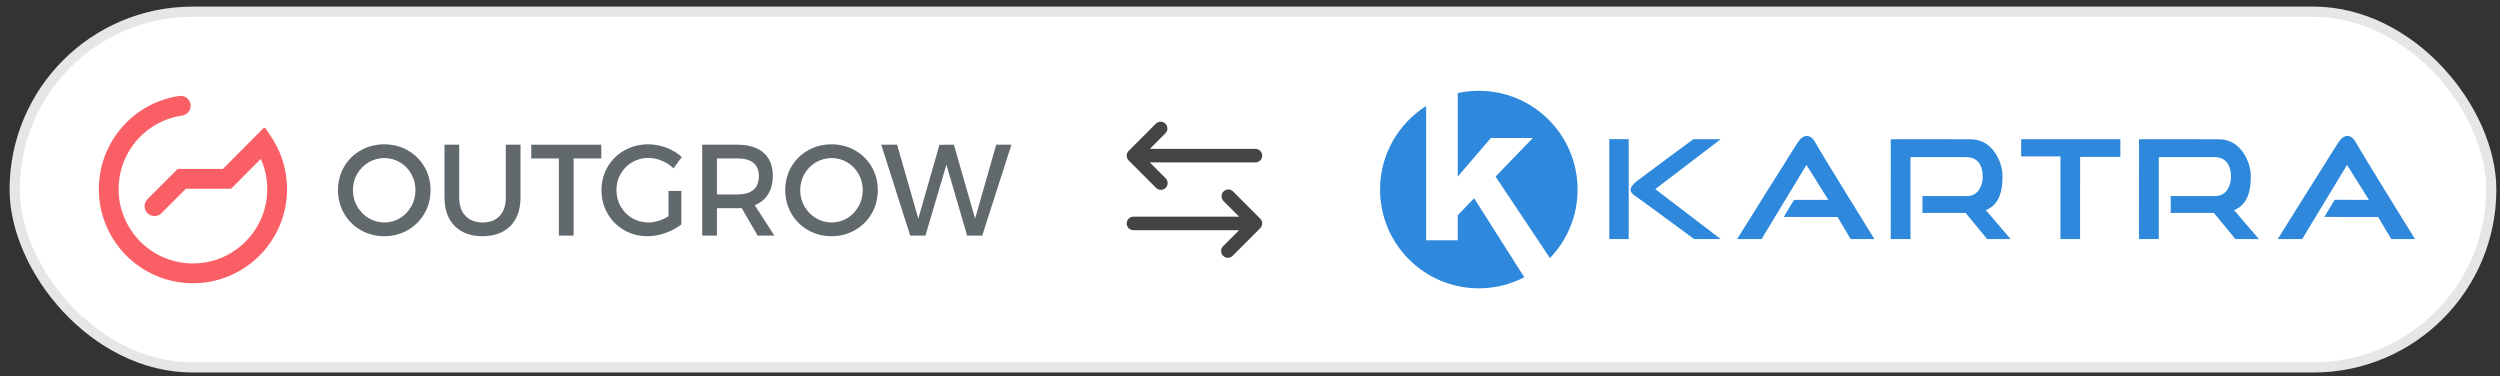 <svg width="246" height="37" viewBox="0 0 246 37" fill="none" xmlns="http://www.w3.org/2000/svg">
<rect x="0" y="0" width="246" height="37" fill="#333333" stroke="none"/>
<rect x="0.945" y="0.652" width="244.693" height="36" rx="18" fill="white"/>
<rect x="1.445" y="1.152" width="243.693" height="35" rx="17.5" stroke="black" stroke-opacity="0.1"/>
<g clip-path="url(#clip0_1133_9230)">
<path fill-rule="evenodd" clip-rule="evenodd" d="M26.724 13.526L26.747 13.562L26.77 13.597L26.793 13.633L26.816 13.669L26.838 13.705L26.861 13.741L26.883 13.778L26.905 13.814L26.927 13.851L26.949 13.887L26.971 13.924L26.992 13.96L27.013 13.997L27.034 14.034L27.055 14.071L27.076 14.108L27.096 14.145L27.117 14.182L27.137 14.22L27.157 14.257L27.177 14.295L27.196 14.332L27.216 14.37L27.235 14.408L27.254 14.445L27.273 14.483L27.292 14.521L27.311 14.559L27.329 14.597L27.347 14.636L27.365 14.674L27.383 14.712L27.401 14.751L27.418 14.789L27.436 14.828L27.453 14.866L27.47 14.905L27.487 14.944L27.503 14.983L27.52 15.022L27.536 15.06L27.552 15.1L27.568 15.139L27.584 15.178L27.599 15.217L27.615 15.257L27.63 15.296L27.645 15.335L27.66 15.375L27.674 15.415L27.689 15.454L27.703 15.494L27.717 15.534L27.731 15.574L27.745 15.614L27.758 15.653L27.771 15.694L27.785 15.734L27.798 15.774L27.811 15.814L27.823 15.854L27.836 15.895L27.848 15.935L27.86 15.975L27.872 16.016L27.884 16.056L27.895 16.097L27.907 16.138L27.918 16.178L27.929 16.219L27.939 16.26L27.95 16.301L27.96 16.342L27.971 16.383L27.981 16.424L27.991 16.465L28 16.506L28.01 16.547L28.019 16.588L28.028 16.629L28.037 16.671L28.046 16.712L28.054 16.753L28.063 16.795L28.071 16.836L28.079 16.878L28.087 16.919L28.094 16.961L28.102 17.002L28.109 17.044L28.116 17.086L28.123 17.128L28.129 17.169L28.136 17.211L28.142 17.253L28.148 17.295L28.154 17.337L28.16 17.379L28.165 17.421L28.171 17.463L28.176 17.505L28.181 17.547L28.186 17.589L28.19 17.631L28.195 17.673L28.199 17.715L28.203 17.758L28.206 17.8L28.21 17.842L28.213 17.884L28.217 17.927L28.22 17.969L28.223 18.012L28.225 18.054L28.228 18.096L28.23 18.139L28.232 18.181L28.234 18.224L28.235 18.266L28.237 18.309L28.238 18.351L28.239 18.394L28.24 18.436L28.241 18.479L28.241 18.522L28.242 18.564V18.607L28.241 18.667L28.241 18.726L28.24 18.786L28.239 18.845L28.237 18.905L28.235 18.964L28.232 19.023L28.23 19.082L28.226 19.142L28.223 19.201L28.219 19.259L28.215 19.318L28.21 19.377L28.205 19.435L28.2 19.494L28.194 19.552L28.188 19.61L28.181 19.669L28.174 19.727L28.167 19.785L28.16 19.843L28.152 19.9L28.144 19.958L28.135 20.015L28.126 20.073L28.117 20.13L28.107 20.187L28.097 20.244L28.087 20.301L28.076 20.358L28.065 20.415L28.053 20.472L28.042 20.528L28.03 20.584L28.017 20.641L28.004 20.697L27.991 20.753L27.978 20.808L27.964 20.864L27.95 20.92L27.935 20.975L27.921 21.031L27.905 21.086L27.89 21.141L27.874 21.195L27.858 21.25L27.842 21.305L27.825 21.359L27.808 21.414L27.79 21.468L27.773 21.522L27.755 21.576L27.736 21.63L27.718 21.683L27.699 21.737L27.679 21.79L27.66 21.843L27.64 21.896L27.619 21.949L27.599 22.002L27.578 22.054L27.556 22.107L27.535 22.159L27.513 22.211L27.491 22.263L27.469 22.314L27.446 22.366L27.423 22.417L27.399 22.469L27.376 22.52L27.352 22.57L27.328 22.621L27.303 22.672L27.278 22.722L27.253 22.772L27.228 22.822L27.202 22.872L27.176 22.922L27.15 22.971L27.123 23.021L27.096 23.07L27.069 23.119L27.041 23.167L27.014 23.216L26.986 23.264L26.957 23.312L26.929 23.361L26.9 23.409L26.871 23.456L26.841 23.503L26.812 23.551L26.782 23.598L26.752 23.645L26.721 23.691L26.69 23.738L26.659 23.784L26.628 23.83L26.596 23.876L26.564 23.922L26.532 23.967L26.5 24.012L26.467 24.058L26.434 24.102L26.401 24.147L26.367 24.192L26.334 24.236L26.3 24.28L26.266 24.324L26.231 24.367L26.197 24.411L26.161 24.454L26.126 24.497L26.091 24.539L26.055 24.582L26.019 24.624L25.983 24.666L25.946 24.708L25.91 24.75L25.873 24.791L25.835 24.832L25.798 24.874L25.76 24.914L25.722 24.955L25.684 24.995L25.646 25.035L25.607 25.075L25.568 25.115L25.529 25.154L25.49 25.193L25.45 25.232L25.41 25.271L25.37 25.309L25.33 25.347L25.289 25.385L25.249 25.423L25.208 25.46L25.166 25.498L25.125 25.535L25.083 25.572L25.042 25.608L25 25.644L24.957 25.68L24.915 25.716L24.872 25.752L24.829 25.787L24.786 25.822L24.742 25.856L24.699 25.891L24.655 25.925L24.611 25.959L24.567 25.993L24.522 26.026L24.478 26.06L24.433 26.093L24.388 26.125L24.343 26.157L24.297 26.19L24.252 26.222L24.206 26.253L24.16 26.285L24.113 26.316L24.067 26.346L24.02 26.377L23.973 26.407L23.926 26.437L23.879 26.467L23.832 26.496L23.784 26.525L23.736 26.554L23.688 26.583L23.64 26.611L23.591 26.639L23.543 26.667L23.494 26.695L23.445 26.722L23.396 26.749L23.347 26.775L23.298 26.802L23.248 26.828L23.198 26.853L23.148 26.879L23.098 26.904L23.048 26.929L22.997 26.953L22.946 26.977L22.895 27.002L22.845 27.025L22.793 27.049L22.742 27.072L22.69 27.094L22.639 27.117L22.587 27.139L22.535 27.161L22.483 27.182L22.43 27.203L22.378 27.224L22.325 27.245L22.272 27.265L22.219 27.285L22.166 27.305L22.113 27.324L22.059 27.343L22.006 27.362L21.952 27.381L21.898 27.398L21.844 27.416L21.79 27.434L21.736 27.451L21.681 27.468L21.627 27.484L21.572 27.5L21.517 27.516L21.462 27.531L21.407 27.547L21.352 27.561L21.296 27.576L21.241 27.59L21.185 27.604L21.129 27.617L21.073 27.63L21.017 27.643L20.961 27.655L20.905 27.668L20.848 27.679L20.792 27.691L20.735 27.702L20.678 27.712L20.621 27.723L20.564 27.733L20.507 27.743L20.45 27.752L20.392 27.761L20.335 27.77L20.277 27.778L20.219 27.786L20.162 27.793L20.104 27.8L20.046 27.807L19.987 27.814L19.929 27.82L19.871 27.826L19.812 27.831L19.754 27.836L19.695 27.841L19.636 27.845L19.578 27.849L19.519 27.852L19.459 27.855L19.4 27.858L19.341 27.861L19.282 27.863L19.223 27.865L19.163 27.866L19.104 27.867L19.044 27.867L18.984 27.868L18.924 27.867L18.865 27.867L18.805 27.866L18.746 27.865L18.686 27.863L18.627 27.861L18.568 27.858L18.509 27.855L18.45 27.852L18.391 27.849L18.332 27.845L18.273 27.841L18.214 27.836L18.156 27.831L18.098 27.826L18.039 27.82L17.981 27.814L17.923 27.807L17.865 27.8L17.807 27.793L17.749 27.786L17.691 27.778L17.634 27.77L17.576 27.761L17.519 27.752L17.461 27.743L17.404 27.733L17.347 27.723L17.29 27.712L17.233 27.702L17.177 27.691L17.12 27.679L17.064 27.668L17.007 27.655L16.951 27.643L16.895 27.63L16.839 27.617L16.783 27.604L16.727 27.59L16.672 27.576L16.617 27.561L16.561 27.547L16.506 27.531L16.451 27.516L16.396 27.5L16.342 27.484L16.287 27.468L16.233 27.451L16.178 27.434L16.124 27.416L16.07 27.398L16.016 27.381L15.962 27.362L15.909 27.343L15.855 27.324L15.802 27.305L15.749 27.285L15.696 27.265L15.643 27.245L15.591 27.224L15.538 27.203L15.486 27.182L15.433 27.161L15.381 27.139L15.33 27.117L15.278 27.094L15.226 27.072L15.175 27.049L15.124 27.025L15.073 27.002L15.022 26.977L14.971 26.953L14.921 26.929L14.87 26.904L14.82 26.879L14.77 26.853L14.72 26.828L14.671 26.802L14.621 26.775L14.572 26.749L14.523 26.722L14.474 26.695L14.425 26.667L14.377 26.639L14.328 26.611L14.28 26.583L14.232 26.554L14.184 26.525L14.137 26.496L14.089 26.467L14.042 26.437L13.995 26.407L13.948 26.377L13.901 26.346L13.855 26.316L13.809 26.285L13.763 26.253L13.717 26.222L13.671 26.19L13.626 26.157L13.58 26.125L13.535 26.093L13.491 26.06L13.446 26.026L13.401 25.993L13.357 25.959L13.313 25.925L13.269 25.891L13.226 25.856L13.182 25.822L13.139 25.787L13.096 25.752L13.054 25.716L13.011 25.68L12.969 25.644L12.927 25.608L12.885 25.572L12.843 25.535L12.802 25.498L12.761 25.46L12.72 25.423L12.679 25.385L12.638 25.347L12.598 25.309L12.558 25.271L12.518 25.232L12.479 25.193L12.439 25.154L12.4 25.115L12.361 25.075L12.322 25.035L12.284 24.995L12.246 24.955L12.208 24.914L12.17 24.874L12.133 24.832L12.096 24.791L12.059 24.75L12.022 24.708L11.985 24.666L11.949 24.624L11.913 24.582L11.877 24.539L11.842 24.497L11.807 24.454L11.772 24.411L11.737 24.367L11.703 24.324L11.668 24.28L11.634 24.236L11.601 24.192L11.567 24.147L11.534 24.102L11.501 24.058L11.468 24.012L11.436 23.967L11.404 23.922L11.372 23.876L11.341 23.83L11.309 23.784L11.278 23.738L11.247 23.691L11.217 23.645L11.186 23.598L11.156 23.551L11.127 23.503L11.097 23.456L11.068 23.409L11.039 23.361L11.011 23.312L10.983 23.264L10.954 23.216L10.927 23.167L10.899 23.119L10.872 23.07L10.845 23.021L10.819 22.971L10.792 22.922L10.766 22.872L10.741 22.822L10.715 22.772L10.69 22.722L10.665 22.672L10.641 22.621L10.616 22.57L10.592 22.52L10.569 22.469L10.545 22.417L10.522 22.366L10.5 22.314L10.477 22.263L10.455 22.211L10.433 22.159L10.412 22.107L10.39 22.054L10.37 22.002L10.349 21.949L10.329 21.896L10.309 21.843L10.289 21.79L10.27 21.737L10.251 21.683L10.232 21.63L10.214 21.576L10.196 21.522L10.178 21.468L10.16 21.414L10.143 21.359L10.127 21.305L10.11 21.25L10.094 21.196L10.078 21.141L10.063 21.086L10.048 21.031L10.033 20.975L10.018 20.92L10.004 20.864L9.99 20.808L9.977 20.753L9.964 20.697L9.951 20.641L9.939 20.584L9.927 20.528L9.915 20.471L9.903 20.415L9.892 20.358L9.882 20.301L9.871 20.244L9.861 20.187L9.852 20.13L9.842 20.073L9.833 20.015L9.825 19.958L9.816 19.9L9.808 19.843L9.801 19.785L9.794 19.727L9.787 19.669L9.781 19.61L9.774 19.552L9.769 19.494L9.763 19.435L9.758 19.377L9.754 19.318L9.749 19.259L9.745 19.201L9.742 19.142L9.739 19.082L9.736 19.023L9.733 18.964L9.731 18.905L9.73 18.845L9.728 18.786L9.727 18.726L9.727 18.667L9.727 18.607L9.727 18.553L9.727 18.499L9.728 18.446L9.729 18.392L9.73 18.339L9.732 18.285L9.734 18.232L9.736 18.178L9.739 18.125L9.742 18.072L9.745 18.019L9.748 17.966L9.752 17.913L9.756 17.86L9.761 17.807L9.765 17.755L9.771 17.702L9.776 17.649L9.781 17.597L9.787 17.544L9.793 17.492L9.8 17.44L9.807 17.387L9.814 17.335L9.821 17.283L9.829 17.231L9.836 17.179L9.845 17.128L9.853 17.076L9.862 17.024L9.871 16.973L9.88 16.921L9.89 16.87L9.9 16.819L9.91 16.768L9.92 16.716L9.931 16.666L9.942 16.615L9.954 16.564L9.965 16.513L9.977 16.463L9.989 16.412L10.002 16.362L10.014 16.311L10.027 16.261L10.04 16.211L10.054 16.161L10.068 16.111L10.082 16.062L10.096 16.012L10.111 15.963L10.126 15.913L10.141 15.864L10.156 15.815L10.172 15.766L10.188 15.717L10.204 15.668L10.22 15.619L10.237 15.571L10.254 15.522L10.271 15.474L10.289 15.425L10.306 15.377L10.325 15.329L10.343 15.281L10.361 15.234L10.38 15.186L10.399 15.138L10.418 15.091L10.438 15.044L10.458 14.997L10.478 14.95L10.498 14.903L10.519 14.856L10.54 14.809L10.561 14.763L10.582 14.717L10.604 14.67L10.625 14.624L10.648 14.578L10.67 14.533L10.692 14.487L10.715 14.441L10.738 14.396L10.761 14.351L10.785 14.306L10.809 14.261L10.833 14.216L10.857 14.171L10.881 14.127L10.906 14.082L10.931 14.038L10.956 13.994L10.982 13.95L11.007 13.906L11.033 13.862L11.059 13.819L11.086 13.776L11.112 13.732L11.139 13.69L11.166 13.646L11.194 13.604L11.221 13.561L11.249 13.519L11.277 13.477L11.305 13.435L11.333 13.393L11.362 13.351L11.391 13.309L11.42 13.268L11.449 13.227L11.479 13.185L11.508 13.145L11.538 13.104L11.569 13.063L11.599 13.023L11.629 12.982L11.66 12.942L11.691 12.902L11.723 12.863L11.754 12.823L11.786 12.784L11.818 12.745L11.85 12.706L11.882 12.666L11.915 12.628L11.947 12.589L11.98 12.551L12.014 12.513L12.047 12.475L12.08 12.437L12.114 12.399L12.148 12.362L12.182 12.325L12.217 12.288L12.251 12.251L12.286 12.214L12.321 12.178L12.357 12.141L12.392 12.105L12.427 12.069L12.463 12.033L12.499 11.998L12.535 11.962L12.572 11.927L12.608 11.892L12.645 11.857L12.682 11.823L12.719 11.789L12.757 11.755L12.794 11.72L12.832 11.687L12.87 11.653L12.908 11.62L12.946 11.586L12.985 11.554L13.024 11.521L13.062 11.488L13.101 11.456L13.141 11.424L13.18 11.392L13.22 11.36L13.259 11.329L13.299 11.297L13.339 11.266L13.38 11.235L13.42 11.205L13.461 11.174L13.502 11.144L13.543 11.114L13.584 11.084L13.625 11.055L13.667 11.025L13.709 10.996L13.751 10.967L13.793 10.938L13.835 10.91L13.877 10.882L13.92 10.853L13.963 10.826L14.006 10.798L14.049 10.771L14.092 10.744L14.136 10.717L14.179 10.69L14.223 10.664L14.267 10.637L14.311 10.611L14.355 10.586L14.399 10.56L14.444 10.535L14.489 10.51L14.534 10.485L14.579 10.461L14.624 10.436L14.669 10.412L14.715 10.389L14.76 10.365L14.806 10.342L14.852 10.318L14.898 10.296L14.945 10.273L14.991 10.251L15.038 10.229L15.084 10.207L15.131 10.185L15.178 10.164L15.225 10.142L15.273 10.122L15.32 10.101L15.368 10.081L15.416 10.061L15.463 10.041L15.511 10.021L15.56 10.002L15.608 9.983L15.656 9.964L15.705 9.945L15.754 9.927L15.803 9.909L15.851 9.891L15.9 9.874L15.95 9.857L15.999 9.84L16.049 9.823L16.098 9.807L16.148 9.791L16.198 9.775L16.248 9.759L16.298 9.744L16.349 9.729L16.399 9.714L16.45 9.699L16.5 9.685L16.551 9.671L16.602 9.657L16.653 9.644L16.704 9.631L16.756 9.618L16.807 9.606L16.858 9.593L16.91 9.581L16.962 9.57L17.013 9.558L17.065 9.547L17.117 9.536L17.17 9.526L17.222 9.515L17.274 9.505L17.327 9.496L17.38 9.486L17.432 9.477L17.485 9.468L17.538 9.46L17.591 9.452L17.642 9.444L17.719 9.436L17.798 9.434L17.876 9.438L17.954 9.448L18.03 9.465L18.105 9.488L18.178 9.516L18.249 9.551L18.316 9.591L18.38 9.636L18.44 9.687L18.496 9.742L18.547 9.801L18.593 9.864L18.634 9.931L18.67 10.001L18.699 10.074L18.723 10.148L18.741 10.225L18.753 10.302L18.758 10.38L18.757 10.459L18.75 10.537L18.736 10.614L18.716 10.69L18.69 10.764L18.659 10.836L18.622 10.905L18.579 10.97L18.531 11.032L18.478 11.09L18.421 11.144L18.36 11.193L18.294 11.236L18.226 11.275L18.155 11.307L18.081 11.334L18.006 11.355L17.929 11.37L17.884 11.376L17.842 11.383L17.8 11.39L17.758 11.397L17.716 11.404L17.675 11.411L17.633 11.419L17.592 11.427L17.55 11.435L17.509 11.443L17.468 11.452L17.427 11.461L17.386 11.47L17.345 11.479L17.304 11.489L17.263 11.498L17.223 11.508L17.182 11.518L17.142 11.529L17.101 11.539L17.061 11.55L17.021 11.561L16.981 11.572L16.941 11.584L16.901 11.595L16.862 11.607L16.822 11.619L16.782 11.632L16.743 11.644L16.704 11.657L16.665 11.67L16.626 11.683L16.587 11.696L16.548 11.71L16.509 11.724L16.47 11.738L16.432 11.752L16.393 11.767L16.355 11.781L16.317 11.796L16.279 11.811L16.241 11.826L16.203 11.842L16.165 11.857L16.128 11.873L16.09 11.889L16.052 11.905L16.015 11.922L15.978 11.938L15.941 11.955L15.904 11.973L15.867 11.99L15.83 12.007L15.794 12.025L15.757 12.043L15.721 12.061L15.684 12.079L15.648 12.097L15.613 12.116L15.577 12.135L15.541 12.154L15.505 12.173L15.47 12.192L15.434 12.212L15.399 12.232L15.364 12.252L15.329 12.271L15.294 12.292L15.259 12.312L15.224 12.333L15.19 12.354L15.155 12.375L15.121 12.396L15.087 12.418L15.053 12.439L15.019 12.461L14.985 12.483L14.952 12.505L14.918 12.527L14.885 12.55L14.851 12.572L14.818 12.595L14.786 12.618L14.753 12.642L14.72 12.665L14.688 12.688L14.655 12.712L14.623 12.736L14.591 12.76L14.559 12.784L14.527 12.809L14.495 12.833L14.463 12.858L14.432 12.883L14.401 12.908L14.37 12.933L14.339 12.959L14.308 12.984L14.277 13.01L14.247 13.036L14.216 13.062L14.186 13.088L14.156 13.114L14.126 13.141L14.096 13.168L14.066 13.194L14.037 13.222L14.008 13.249L13.978 13.276L13.949 13.303L13.92 13.331L13.892 13.359L13.863 13.387L13.835 13.415L13.806 13.443L13.778 13.472L13.75 13.5L13.722 13.529L13.695 13.558L13.667 13.587L13.64 13.616L13.613 13.645L13.586 13.675L13.559 13.704L13.532 13.734L13.505 13.764L13.479 13.794L13.453 13.824L13.427 13.854L13.401 13.885L13.375 13.915L13.35 13.946L13.324 13.977L13.299 14.008L13.274 14.039L13.249 14.071L13.224 14.102L13.2 14.134L13.175 14.165L13.151 14.197L13.127 14.229L13.103 14.261L13.08 14.293L13.056 14.326L13.033 14.358L13.01 14.391L12.987 14.424L12.964 14.456L12.941 14.489L12.919 14.523L12.896 14.556L12.874 14.589L12.853 14.623L12.831 14.656L12.809 14.69L12.788 14.724L12.767 14.758L12.746 14.792L12.725 14.826L12.704 14.861L12.684 14.895L12.663 14.93L12.643 14.965L12.623 14.999L12.604 15.034L12.584 15.069L12.565 15.104L12.546 15.14L12.527 15.175L12.508 15.211L12.489 15.246L12.471 15.282L12.453 15.318L12.435 15.354L12.417 15.39L12.4 15.426L12.382 15.462L12.365 15.499L12.348 15.535L12.331 15.572L12.315 15.608L12.298 15.645L12.282 15.682L12.266 15.719L12.25 15.756L12.234 15.793L12.219 15.831L12.204 15.868L12.188 15.906L12.174 15.943L12.159 15.981L12.145 16.019L12.13 16.057L12.117 16.095L12.103 16.133L12.089 16.171L12.076 16.209L12.062 16.247L12.05 16.286L12.037 16.324L12.024 16.363L12.012 16.402L12 16.441L11.988 16.479L11.976 16.518L11.965 16.557L11.953 16.597L11.942 16.636L11.931 16.675L11.921 16.715L11.91 16.754L11.9 16.794L11.89 16.833L11.88 16.873L11.871 16.913L11.861 16.953L11.852 16.992L11.843 17.033L11.835 17.073L11.826 17.113L11.818 17.153L11.81 17.194L11.802 17.234L11.794 17.274L11.787 17.315L11.78 17.356L11.773 17.396L11.766 17.437L11.76 17.478L11.754 17.519L11.748 17.56L11.742 17.601L11.736 17.642L11.731 17.684L11.726 17.725L11.721 17.766L11.716 17.808L11.712 17.849L11.708 17.891L11.704 17.932L11.7 17.974L11.697 18.016L11.693 18.058L11.69 18.1L11.688 18.142L11.685 18.183L11.683 18.226L11.681 18.268L11.679 18.31L11.677 18.352L11.676 18.395L11.675 18.437L11.674 18.479L11.673 18.522L11.673 18.564L11.673 18.607L11.673 18.654L11.674 18.702L11.674 18.749L11.675 18.796L11.677 18.843L11.678 18.89L11.68 18.937L11.682 18.984L11.685 19.03L11.688 19.077L11.691 19.124L11.694 19.17L11.698 19.217L11.702 19.263L11.706 19.309L11.711 19.355L11.715 19.401L11.721 19.447L11.726 19.493L11.732 19.539L11.738 19.585L11.744 19.63L11.751 19.676L11.757 19.721L11.764 19.766L11.771 19.812L11.779 19.857L11.787 19.902L11.795 19.947L11.804 19.991L11.813 20.036L11.821 20.081L11.831 20.125L11.84 20.17L11.85 20.214L11.86 20.258L11.87 20.302L11.881 20.346L11.892 20.39L11.903 20.434L11.915 20.478L11.926 20.522L11.938 20.565L11.95 20.608L11.963 20.652L11.975 20.695L11.988 20.738L12.002 20.781L12.015 20.824L12.029 20.866L12.043 20.909L12.057 20.951L12.071 20.994L12.086 21.036L12.101 21.078L12.117 21.12L12.132 21.162L12.148 21.204L12.164 21.245L12.18 21.287L12.196 21.328L12.213 21.37L12.23 21.411L12.247 21.452L12.265 21.493L12.283 21.534L12.3 21.574L12.319 21.615L12.337 21.655L12.356 21.695L12.375 21.736L12.394 21.776L12.413 21.816L12.433 21.855L12.453 21.895L12.473 21.934L12.493 21.974L12.513 22.013L12.534 22.052L12.555 22.091L12.576 22.13L12.598 22.168L12.62 22.207L12.642 22.245L12.664 22.283L12.686 22.321L12.709 22.359L12.731 22.397L12.754 22.435L12.777 22.472L12.801 22.509L12.825 22.547L12.849 22.584L12.873 22.621L12.897 22.657L12.922 22.694L12.946 22.73L12.971 22.767L12.997 22.803L13.022 22.839L13.047 22.875L13.073 22.91L13.099 22.946L13.126 22.981L13.152 23.016L13.179 23.051L13.206 23.086L13.233 23.12L13.26 23.155L13.287 23.189L13.315 23.223L13.343 23.258L13.371 23.291L13.399 23.325L13.428 23.358L13.456 23.392L13.485 23.425L13.514 23.458L13.544 23.49L13.573 23.523L13.603 23.555L13.633 23.588L13.662 23.62L13.693 23.652L13.723 23.683L13.754 23.715L13.784 23.746L13.815 23.777L13.847 23.808L13.878 23.839L13.909 23.87L13.941 23.9L13.973 23.93L14.005 23.96L14.037 23.99L14.07 24.02L14.102 24.049L14.135 24.078L14.168 24.108L14.201 24.136L14.234 24.165L14.268 24.194L14.301 24.222L14.335 24.25L14.369 24.278L14.403 24.306L14.438 24.333L14.472 24.36L14.507 24.387L14.541 24.414L14.577 24.441L14.612 24.467L14.647 24.494L14.682 24.52L14.718 24.546L14.754 24.571L14.79 24.596L14.826 24.622L14.862 24.647L14.898 24.672L14.935 24.696L14.972 24.72L15.009 24.745L15.046 24.768L15.083 24.792L15.12 24.816L15.158 24.839L15.195 24.862L15.233 24.885L15.271 24.907L15.309 24.93L15.347 24.952L15.386 24.974L15.424 24.995L15.463 25.017L15.501 25.038L15.54 25.059L15.579 25.08L15.618 25.1L15.658 25.121L15.697 25.141L15.737 25.161L15.777 25.18L15.816 25.2L15.857 25.219L15.897 25.238L15.937 25.256L15.977 25.275L16.018 25.293L16.058 25.311L16.099 25.329L16.14 25.346L16.181 25.363L16.222 25.38L16.263 25.397L16.305 25.413L16.346 25.43L16.388 25.446L16.43 25.461L16.472 25.477L16.514 25.492L16.556 25.507L16.598 25.522L16.64 25.536L16.683 25.551L16.725 25.565L16.768 25.578L16.811 25.592L16.854 25.605L16.897 25.618L16.94 25.631L16.983 25.643L17.027 25.655L17.07 25.667L17.114 25.679L17.157 25.69L17.201 25.702L17.245 25.712L17.289 25.723L17.333 25.733L17.378 25.743L17.422 25.753L17.466 25.763L17.511 25.772L17.555 25.781L17.6 25.79L17.645 25.798L17.69 25.806L17.735 25.814L17.78 25.822L17.825 25.829L17.87 25.836L17.916 25.843L17.961 25.85L18.007 25.856L18.052 25.862L18.098 25.868L18.144 25.873L18.19 25.878L18.236 25.883L18.282 25.887L18.328 25.892L18.375 25.896L18.421 25.899L18.467 25.903L18.514 25.906L18.561 25.909L18.607 25.911L18.654 25.913L18.701 25.915L18.748 25.917L18.795 25.918L18.842 25.919L18.889 25.92L18.937 25.921L18.984 25.921L19.032 25.921L19.079 25.92L19.126 25.919L19.173 25.918L19.22 25.917L19.267 25.915L19.314 25.913L19.361 25.911L19.408 25.909L19.454 25.906L19.501 25.903L19.547 25.899L19.594 25.896L19.64 25.892L19.686 25.887L19.732 25.883L19.778 25.878L19.824 25.873L19.87 25.868L19.916 25.862L19.961 25.856L20.007 25.85L20.053 25.843L20.098 25.836L20.143 25.829L20.188 25.822L20.234 25.814L20.279 25.806L20.323 25.798L20.368 25.79L20.413 25.781L20.458 25.772L20.502 25.763L20.547 25.753L20.591 25.743L20.635 25.733L20.679 25.723L20.723 25.712L20.767 25.702L20.811 25.69L20.854 25.679L20.898 25.667L20.942 25.655L20.985 25.643L21.028 25.631L21.071 25.618L21.114 25.605L21.157 25.592L21.2 25.578L21.243 25.565L21.285 25.551L21.328 25.536L21.37 25.522L21.412 25.507L21.455 25.492L21.497 25.477L21.538 25.461L21.58 25.446L21.622 25.43L21.663 25.413L21.705 25.397L21.746 25.38L21.787 25.363L21.828 25.346L21.869 25.329L21.91 25.311L21.951 25.293L21.991 25.275L22.031 25.256L22.072 25.238L22.112 25.219L22.152 25.2L22.192 25.18L22.231 25.161L22.271 25.141L22.31 25.121L22.35 25.1L22.389 25.08L22.428 25.059L22.467 25.038L22.506 25.017L22.544 24.995L22.583 24.974L22.621 24.952L22.659 24.93L22.697 24.907L22.735 24.885L22.773 24.862L22.811 24.839L22.848 24.816L22.885 24.792L22.922 24.768L22.959 24.745L22.997 24.72L23.033 24.696L23.07 24.672L23.106 24.647L23.142 24.622L23.179 24.596L23.215 24.571L23.25 24.546L23.286 24.52L23.321 24.494L23.357 24.467L23.392 24.441L23.427 24.414L23.462 24.387L23.496 24.36L23.531 24.333L23.565 24.306L23.599 24.278L23.633 24.25L23.667 24.222L23.701 24.194L23.734 24.165L23.767 24.136L23.8 24.108L23.833 24.078L23.866 24.049L23.899 24.02L23.931 23.99L23.963 23.96L23.995 23.93L24.027 23.9L24.059 23.87L24.09 23.839L24.122 23.808L24.153 23.777L24.184 23.746L24.215 23.715L24.245 23.683L24.276 23.652L24.306 23.62L24.336 23.588L24.366 23.555L24.395 23.523L24.425 23.49L24.454 23.458L24.483 23.425L24.512 23.392L24.54 23.358L24.569 23.325L24.597 23.291L24.625 23.258L24.653 23.223L24.681 23.189L24.708 23.155L24.735 23.12L24.763 23.086L24.79 23.051L24.816 23.016L24.843 22.981L24.869 22.946L24.895 22.91L24.921 22.875L24.946 22.839L24.972 22.803L24.997 22.767L25.022 22.73L25.047 22.694L25.071 22.657L25.095 22.621L25.12 22.584L25.143 22.547L25.167 22.509L25.191 22.472L25.214 22.435L25.237 22.397L25.26 22.359L25.282 22.321L25.305 22.283L25.327 22.245L25.349 22.207L25.37 22.168L25.392 22.13L25.413 22.091L25.434 22.052L25.455 22.013L25.475 21.974L25.496 21.934L25.516 21.895L25.535 21.855L25.555 21.816L25.575 21.776L25.594 21.736L25.613 21.695L25.631 21.655L25.65 21.615L25.668 21.574L25.686 21.534L25.703 21.493L25.721 21.452L25.738 21.411L25.755 21.37L25.772 21.328L25.788 21.287L25.805 21.245L25.82 21.204L25.836 21.162L25.852 21.12L25.867 21.078L25.882 21.036L25.897 20.994L25.911 20.951L25.925 20.909L25.939 20.866L25.953 20.824L25.967 20.781L25.98 20.738L25.993 20.695L26.006 20.652L26.018 20.608L26.03 20.565L26.042 20.522L26.054 20.478L26.065 20.434L26.076 20.39L26.087 20.346L26.098 20.302L26.108 20.258L26.118 20.214L26.128 20.17L26.137 20.125L26.147 20.081L26.156 20.036L26.164 19.991L26.173 19.947L26.181 19.902L26.189 19.857L26.197 19.812L26.204 19.766L26.211 19.721L26.218 19.676L26.224 19.63L26.231 19.585L26.237 19.539L26.242 19.493L26.248 19.447L26.253 19.401L26.258 19.355L26.262 19.309L26.266 19.263L26.27 19.217L26.274 19.17L26.277 19.124L26.28 19.077L26.283 19.03L26.286 18.984L26.288 18.937L26.29 18.89L26.292 18.843L26.293 18.796L26.294 18.749L26.295 18.702L26.295 18.654L26.295 18.607V18.573L26.295 18.54L26.295 18.506L26.294 18.472L26.293 18.439L26.293 18.405L26.292 18.372L26.29 18.338L26.289 18.304L26.288 18.271L26.286 18.237L26.284 18.204L26.282 18.17L26.28 18.137L26.278 18.103L26.276 18.07L26.273 18.036L26.27 18.003L26.268 17.97L26.265 17.936L26.261 17.903L26.258 17.869L26.255 17.836L26.251 17.803L26.247 17.77L26.243 17.736L26.239 17.703L26.235 17.67L26.231 17.637L26.226 17.604L26.222 17.571L26.217 17.538L26.212 17.505L26.207 17.471L26.201 17.439L26.196 17.406L26.19 17.373L26.185 17.34L26.179 17.307L26.173 17.274L26.167 17.241L26.16 17.209L26.154 17.176L26.147 17.143L26.141 17.11L26.134 17.078L26.127 17.045L26.119 17.012L26.112 16.98L26.105 16.948L26.097 16.915L26.089 16.883L26.081 16.85L26.073 16.818L26.065 16.786L26.057 16.753L26.048 16.721L26.04 16.689L26.031 16.657L26.022 16.625L26.013 16.593L26.003 16.561L25.994 16.529L25.985 16.497L25.975 16.465L25.965 16.433L25.955 16.401L25.945 16.369L25.935 16.338L25.924 16.306L25.913 16.274L25.903 16.243L25.892 16.211L25.881 16.18L25.87 16.148L25.859 16.117L25.847 16.086L25.836 16.055L25.824 16.023L25.812 15.992L25.8 15.961L25.788 15.93L25.776 15.899L25.763 15.868L25.751 15.837L25.738 15.806L25.725 15.775L25.712 15.745L25.699 15.714L25.686 15.683L25.672 15.653L25.664 15.634L22.74 18.572H18.289L15.89 20.973L15.832 21.026L15.77 21.074L15.705 21.117L15.636 21.155L15.565 21.188L15.491 21.214L15.415 21.234L15.338 21.248L15.26 21.256L15.182 21.258L15.104 21.253L15.026 21.242L14.95 21.225L14.875 21.201L14.802 21.172L14.732 21.137L14.665 21.097L14.601 21.051L14.542 21L14.486 20.945L14.435 20.885L14.39 20.821L14.349 20.754L14.314 20.684L14.285 20.611L14.261 20.536L14.244 20.46L14.233 20.382L14.229 20.304L14.23 20.226L14.238 20.148L14.252 20.071L14.272 19.995L14.299 19.921L14.331 19.849L14.369 19.781L14.412 19.715L14.46 19.654L14.513 19.596L17.483 16.625H21.932L25.969 12.569L26.101 12.582L26.724 13.526Z" fill="#FB5F66"/>
<path d="M37.81 14.199C36.946 14.207 36.172 14.407 35.488 14.798C34.804 15.188 34.263 15.722 33.864 16.398C33.466 17.075 33.263 17.845 33.254 18.71C33.263 19.57 33.466 20.341 33.864 21.022C34.263 21.703 34.804 22.241 35.488 22.638C36.172 23.034 36.946 23.237 37.81 23.246C38.675 23.237 39.449 23.034 40.133 22.638C40.817 22.241 41.358 21.703 41.757 21.022C42.155 20.341 42.358 19.57 42.367 18.71C42.358 17.849 42.155 17.081 41.757 16.404C41.358 15.727 40.817 15.193 40.133 14.8C39.449 14.408 38.675 14.207 37.81 14.199ZM37.823 15.552C38.39 15.558 38.904 15.7 39.364 15.976C39.824 16.253 40.19 16.628 40.463 17.102C40.736 17.575 40.876 18.111 40.882 18.71C40.876 19.308 40.736 19.847 40.463 20.325C40.19 20.803 39.824 21.182 39.364 21.462C38.904 21.743 38.39 21.886 37.823 21.893C37.255 21.886 36.738 21.743 36.272 21.462C35.806 21.182 35.434 20.803 35.155 20.325C34.876 19.847 34.733 19.308 34.726 18.71C34.733 18.111 34.875 17.575 35.152 17.102C35.429 16.628 35.801 16.253 36.266 15.976C36.732 15.7 37.251 15.558 37.823 15.552Z" fill="#62696D"/>
<path d="M51.218 14.238H49.77V19.478C49.763 20.244 49.559 20.837 49.158 21.256C48.758 21.675 48.204 21.888 47.496 21.893C46.782 21.887 46.22 21.673 45.811 21.251C45.403 20.829 45.194 20.238 45.186 19.478V14.238H43.738V19.478C43.749 20.658 44.083 21.579 44.74 22.239C45.397 22.9 46.312 23.236 47.484 23.246C48.656 23.236 49.568 22.9 50.222 22.239C50.875 21.579 51.207 20.658 51.218 19.478V14.238Z" fill="#62696D"/>
<path d="M59.167 15.591V14.238H52.277V15.591H54.992V23.183H56.44V15.591H59.167Z" fill="#62696D"/>
<path d="M65.78 18.787V21.279C65.469 21.473 65.142 21.623 64.8 21.73C64.458 21.837 64.125 21.891 63.802 21.893C63.21 21.887 62.678 21.744 62.205 21.465C61.733 21.186 61.358 20.808 61.081 20.33C60.804 19.853 60.662 19.312 60.656 18.71C60.662 18.111 60.803 17.574 61.078 17.098C61.353 16.622 61.726 16.245 62.196 15.967C62.666 15.688 63.198 15.546 63.789 15.54C64.244 15.542 64.687 15.633 65.118 15.811C65.549 15.99 65.934 16.24 66.271 16.562L67.093 15.452C66.662 15.064 66.159 14.759 65.585 14.538C65.01 14.316 64.412 14.204 63.789 14.199C62.913 14.207 62.129 14.408 61.438 14.8C60.747 15.193 60.2 15.727 59.799 16.404C59.397 17.081 59.192 17.849 59.184 18.71C59.192 19.571 59.395 20.341 59.79 21.022C60.186 21.703 60.723 22.241 61.401 22.638C62.08 23.034 62.847 23.237 63.703 23.246C64.304 23.241 64.9 23.133 65.489 22.924C66.079 22.714 66.597 22.434 67.044 22.084V18.787H65.78Z" fill="#62696D"/>
<path d="M74.552 23.183H76.196L74.269 20.192C74.843 19.96 75.282 19.598 75.587 19.107C75.892 18.615 76.046 18.011 76.049 17.292C76.042 16.315 75.74 15.563 75.142 15.036C74.544 14.51 73.692 14.244 72.585 14.238H69.098V23.183H70.546V20.486H72.585C72.653 20.486 72.721 20.486 72.787 20.485C72.853 20.483 72.917 20.479 72.979 20.473L74.552 23.183ZM70.546 19.133V15.591H72.585C73.253 15.59 73.767 15.733 74.128 16.02C74.488 16.306 74.67 16.743 74.675 17.33C74.67 17.937 74.488 18.389 74.128 18.687C73.767 18.985 73.253 19.134 72.585 19.133H70.546Z" fill="#62696D"/>
<path d="M81.822 14.199C80.958 14.207 80.183 14.407 79.499 14.798C78.816 15.188 78.275 15.722 77.876 16.398C77.478 17.075 77.274 17.845 77.266 18.71C77.274 19.57 77.478 20.341 77.876 21.022C78.275 21.703 78.816 22.241 79.499 22.638C80.183 23.034 80.958 23.237 81.822 23.246C82.687 23.237 83.461 23.034 84.145 22.638C84.829 22.241 85.37 21.703 85.768 21.022C86.167 20.341 86.37 19.57 86.379 18.71C86.37 17.849 86.167 17.081 85.768 16.404C85.37 15.727 84.829 15.193 84.145 14.8C83.461 14.408 82.687 14.207 81.822 14.199ZM81.835 15.552C82.402 15.558 82.916 15.7 83.376 15.976C83.836 16.253 84.202 16.628 84.475 17.102C84.748 17.575 84.887 18.111 84.894 18.71C84.887 19.308 84.748 19.847 84.475 20.325C84.202 20.803 83.836 21.182 83.376 21.462C82.916 21.743 82.402 21.886 81.835 21.893C81.266 21.886 80.749 21.743 80.284 21.462C79.818 21.182 79.446 20.803 79.167 20.325C78.888 19.847 78.745 19.308 78.738 18.71C78.745 18.111 78.887 17.575 79.164 17.102C79.441 16.628 79.813 16.253 80.278 15.976C80.744 15.7 81.263 15.558 81.835 15.552Z" fill="#62696D"/>
<path d="M96.651 23.183L99.526 14.238H98.027L95.951 21.51L93.863 14.238L92.439 14.251L90.363 21.51L88.275 14.238H86.715L89.564 23.183H91.063L93.126 16.206L95.165 23.183H96.651Z" fill="#62696D"/>
</g>
<path d="M114.188 11.977C114.015 11.982 113.85 12.054 113.73 12.178L111.064 14.847C111.002 14.909 110.952 14.982 110.919 15.063C110.885 15.145 110.868 15.231 110.868 15.319C110.868 15.407 110.885 15.494 110.919 15.575C110.952 15.656 111.002 15.729 111.064 15.792L113.73 18.457C113.79 18.526 113.864 18.581 113.947 18.62C114.029 18.658 114.119 18.68 114.21 18.682C114.301 18.685 114.392 18.669 114.477 18.635C114.562 18.601 114.639 18.551 114.703 18.486C114.767 18.421 114.818 18.344 114.851 18.259C114.885 18.174 114.9 18.083 114.897 17.992C114.894 17.901 114.872 17.811 114.833 17.729C114.794 17.646 114.738 17.573 114.669 17.512L113.142 15.983H123.534C123.711 15.983 123.881 15.913 124.006 15.787C124.131 15.662 124.201 15.492 124.201 15.315C124.201 15.138 124.131 14.968 124.006 14.843C123.881 14.718 123.711 14.648 123.534 14.648H113.15L114.669 13.123C114.766 13.03 114.832 12.909 114.858 12.778C114.885 12.646 114.872 12.51 114.82 12.386C114.768 12.262 114.68 12.157 114.567 12.084C114.454 12.011 114.322 11.973 114.188 11.977ZM120.86 18.644C120.728 18.645 120.6 18.686 120.491 18.76C120.382 18.834 120.297 18.939 120.248 19.062C120.199 19.184 120.187 19.319 120.213 19.448C120.24 19.577 120.305 19.695 120.399 19.788L121.929 21.317H111.535C111.358 21.317 111.188 21.388 111.063 21.513C110.938 21.638 110.867 21.808 110.867 21.985C110.867 22.162 110.938 22.332 111.063 22.457C111.188 22.582 111.358 22.653 111.535 22.653H121.926L120.399 24.182C120.327 24.241 120.268 24.315 120.227 24.398C120.185 24.481 120.161 24.572 120.156 24.665C120.152 24.758 120.167 24.851 120.2 24.938C120.234 25.025 120.285 25.104 120.351 25.17C120.417 25.236 120.496 25.287 120.583 25.321C120.67 25.354 120.763 25.369 120.856 25.365C120.949 25.36 121.04 25.336 121.123 25.294C121.206 25.253 121.28 25.194 121.339 25.122L124.005 22.454C124.129 22.329 124.198 22.16 124.198 21.984C124.198 21.808 124.129 21.639 124.005 21.514L121.339 18.845C121.277 18.782 121.202 18.731 121.12 18.696C121.038 18.662 120.949 18.644 120.86 18.644Z" fill="#444444"/>
<g clip-path="url(#clip1_1133_9230)">
<path d="M187.993 23.525H186.047L186.052 13.702C186.052 13.689 191.662 13.698 193.934 13.705C196.151 13.713 197.047 16.099 197.047 17.23C197.047 18.079 197.047 20.059 195.397 20.672L197.849 23.525H195.538L193.417 20.955H189.172L189.165 19.293C189.165 19.293 192.317 19.292 193.558 19.292C194.738 19.292 195.093 18.12 195.101 17.459C195.114 16.275 194.619 15.461 193.464 15.461C192.567 15.461 187.994 15.46 187.994 15.46V23.524L187.993 23.525Z" fill="#2E88DC"/>
<path d="M224.129 23.527C224.129 23.527 229.429 15.036 230.07 14.049C230.636 13.177 231.343 13.13 231.838 14.049C232.333 14.968 237.638 23.527 237.638 23.527H235.304L234.007 21.353L228.71 21.348L229.736 19.662L233.102 19.667L230.949 16.227L226.533 23.527H224.129Z" fill="#2E88DC"/>
<path d="M212.423 23.525H210.477L210.481 13.702C210.481 13.689 216.092 13.698 218.364 13.705C220.581 13.713 221.477 16.099 221.477 17.23C221.477 18.079 221.477 20.059 219.827 20.672L222.278 23.525H219.968L217.846 20.955H213.602L213.594 19.293C213.594 19.293 216.747 19.292 217.988 19.292C219.168 19.292 219.523 18.12 219.53 17.459C219.544 16.275 219.049 15.461 217.893 15.461C216.997 15.461 212.424 15.46 212.424 15.46V23.524L212.423 23.525Z" fill="#2E88DC"/>
<path d="M160.265 13.693H158.355V23.524H160.265V13.693Z" fill="#2E88DC"/>
<path d="M166.629 13.694H169.317L162.881 18.61L169.317 23.525H166.7C166.7 23.525 161.537 19.706 160.9 19.281C160.263 18.857 160.264 18.428 161.141 17.763C162.079 17.051 166.629 13.693 166.629 13.693V13.694Z" fill="#2E88DC"/>
<path d="M170.934 23.527C170.934 23.527 176.234 15.036 176.875 14.049C177.441 13.177 178.148 13.13 178.643 14.049C179.138 14.968 184.443 23.527 184.443 23.527H182.109L180.812 21.353L175.515 21.348L176.534 19.669L179.907 19.667L177.754 16.227L173.338 23.527H170.934Z" fill="#2E88DC"/>
<path d="M202.749 23.525V15.391H198.883V13.695H208.644V15.438H204.683L204.68 23.525H202.749Z" fill="#2E88DC"/>
<path d="M143.441 17.38L146.698 13.577H150.834L147.162 17.375L152.514 25.395C154.198 23.648 155.234 21.271 155.234 18.652C155.234 13.284 150.883 8.934 145.516 8.934C144.804 8.934 144.11 9.011 143.442 9.156V17.38L143.441 17.38Z" fill="#2E88DC"/>
<path d="M145.047 19.503L143.441 21.186V23.641H140.332V10.432C137.607 12.153 135.797 15.191 135.797 18.653C135.797 24.02 140.148 28.371 145.515 28.371C147.13 28.371 148.652 27.977 149.991 27.281L145.047 19.503V19.503Z" fill="#2E88DC"/>
</g>
<defs>
<clipPath id="clip0_1133_9230">
<rect width="90.588" height="20" fill="white" transform="translate(8.945 8.652)"/>
</clipPath>
<clipPath id="clip1_1133_9230">
<rect width="102.105" height="20" fill="white" transform="translate(135.535 8.652)"/>
</clipPath>
</defs>
</svg>
